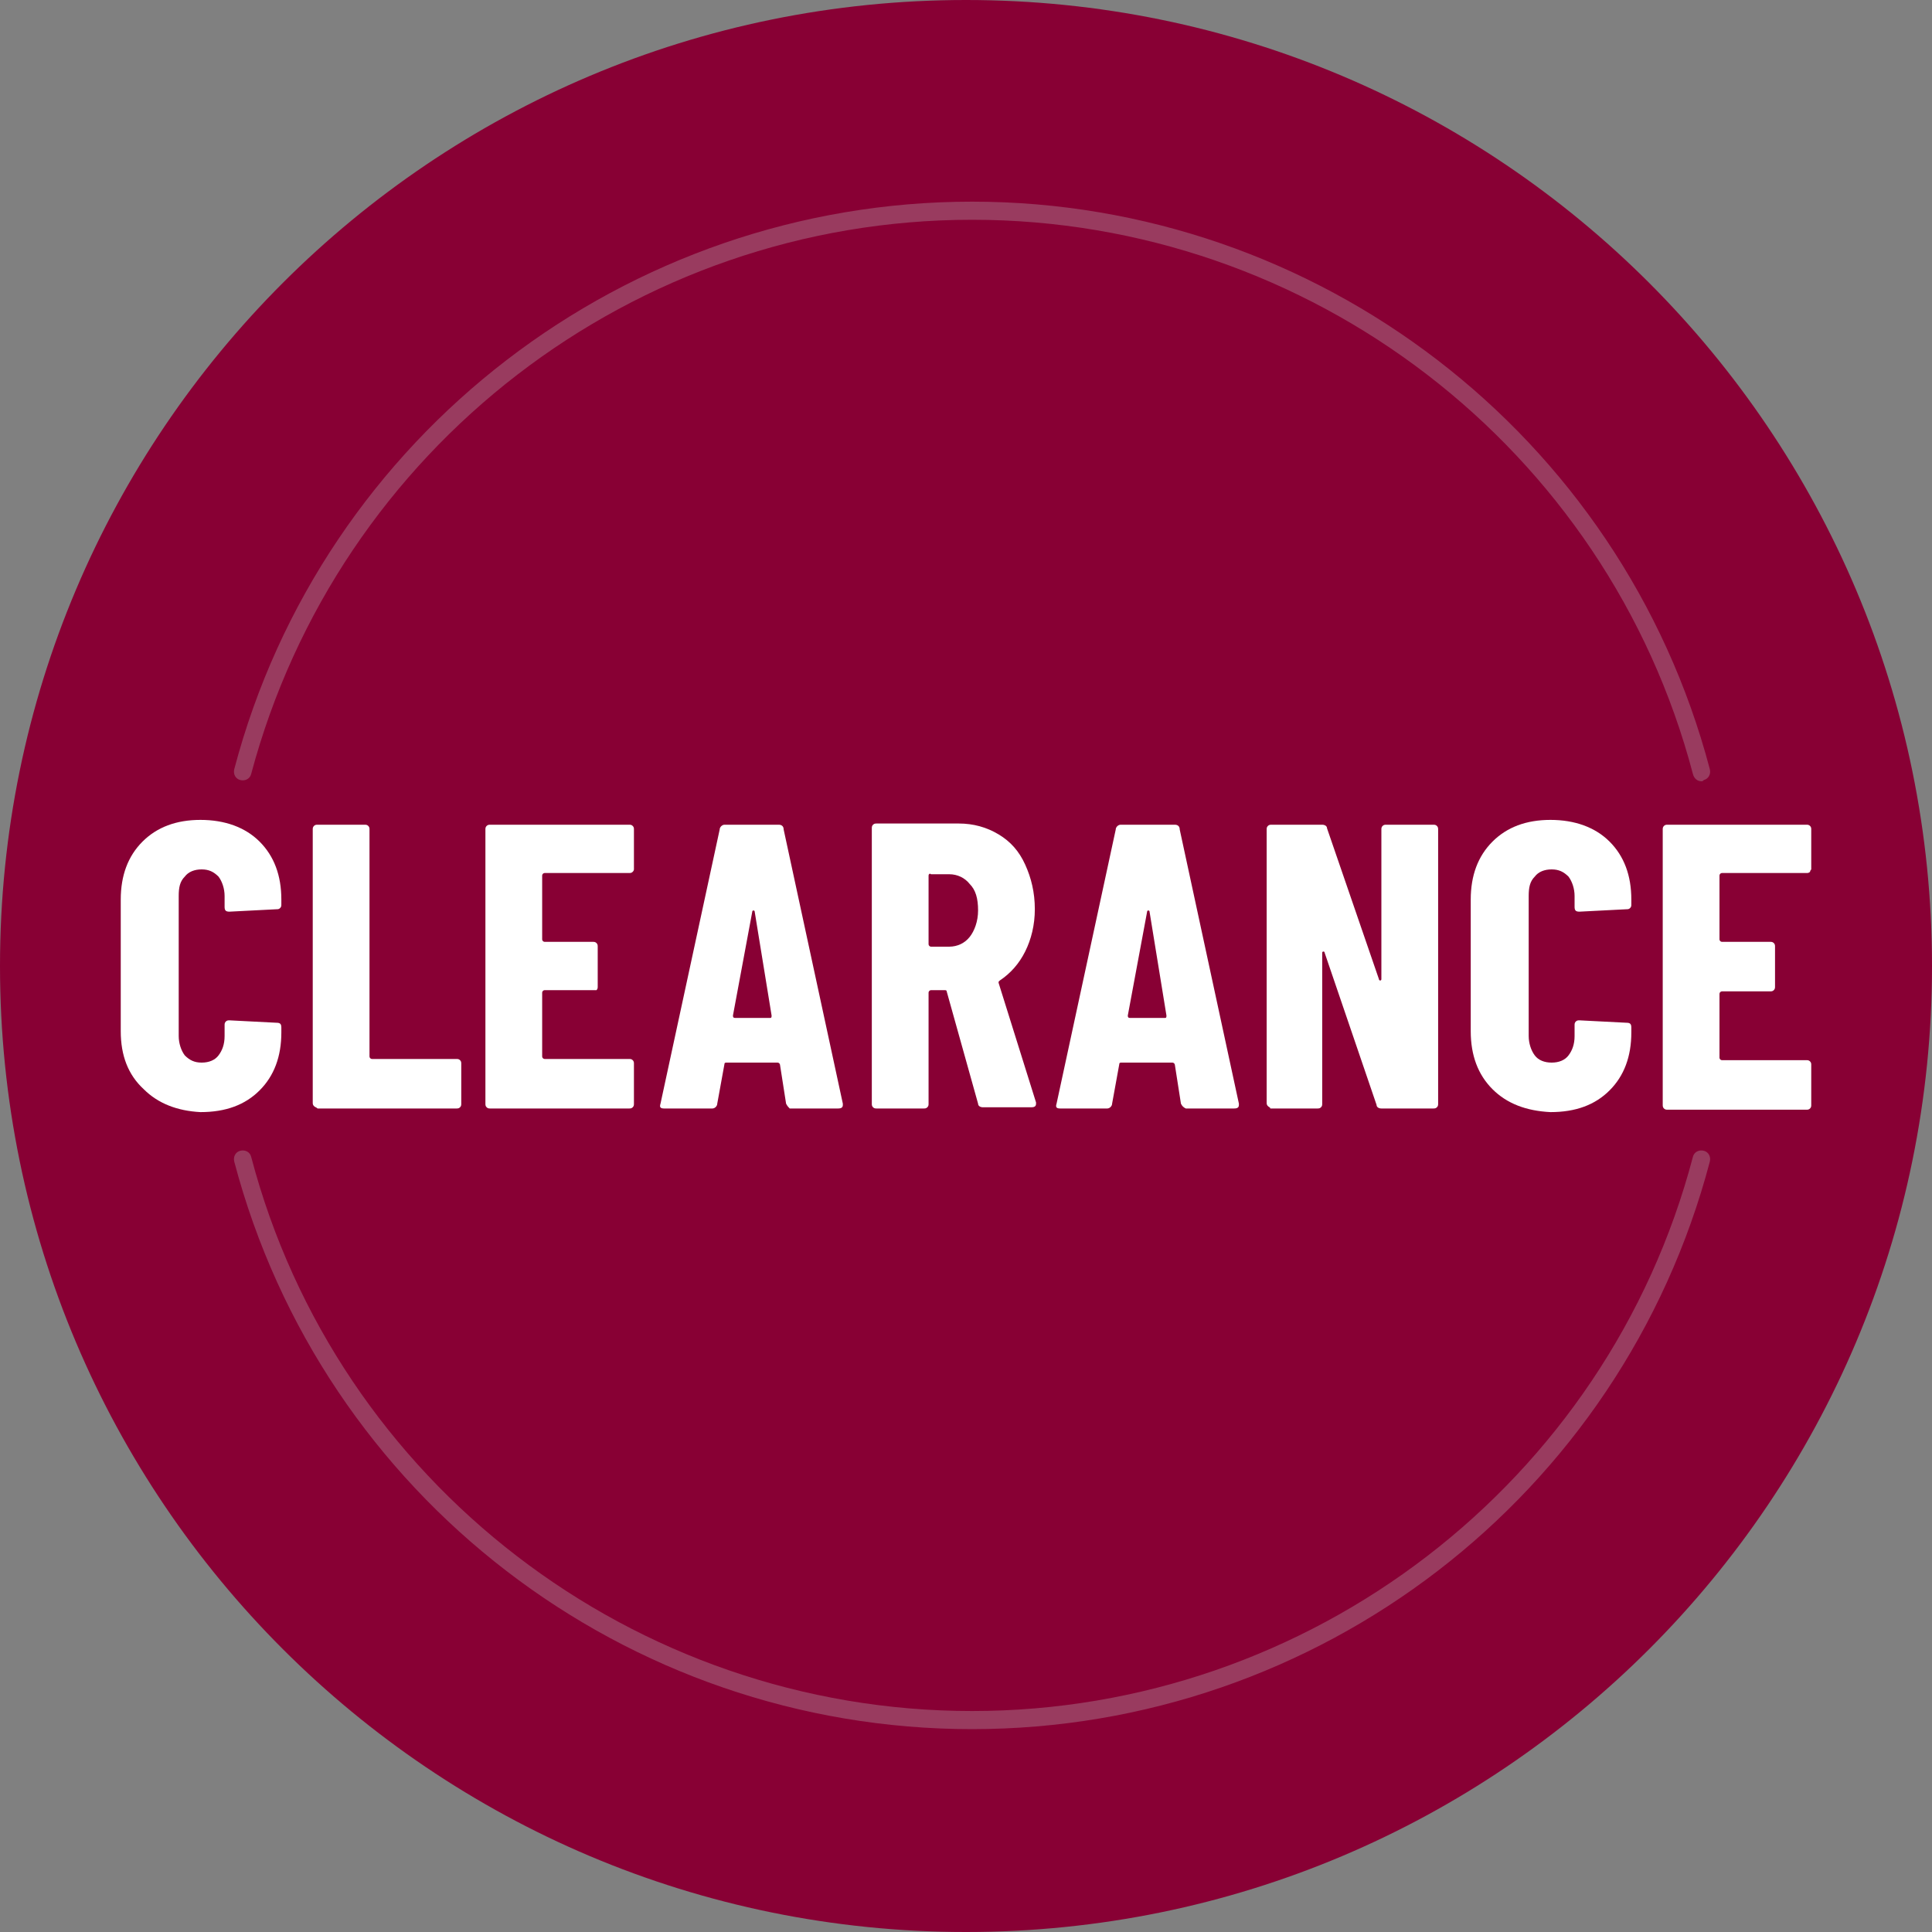 <?xml version="1.0" encoding="utf-8"?>
<svg xmlns="http://www.w3.org/2000/svg" xmlns:xlink="http://www.w3.org/1999/xlink" version="1.1" id="Layer_1" x="0px" y="0px" viewBox="0 0 160 160" style="enable-background:new 0 0 160 160;">
<rect x="0" y="0" width="160" height="160" fill="#808080" stroke="none"/>
<style type="text/css">
	.st0{fill:#880034;}
	.st1{fill:#993B5F;}
	.st2{fill:#FFFFFF;}
</style>
<path class="st0" d="M80,0C35.8,0,0,35.8,0,80s35.8,80,80,80s80-35.8,80-80S124.2,0,80,0z"/>
<g>
	<path class="st1" d="M140.9,64.7c-0.3,0-0.6-0.2-0.7-0.6c-7.1-27-31.7-45.9-59.7-45.9c-28,0-52.5,18.9-59.7,45.9&#xA;		c-0.1,0.4-0.5,0.6-0.9,0.5c-0.4-0.1-0.6-0.5-0.5-0.9c7.3-27.7,32.5-47,61.1-47s53.8,19.3,61.1,47c0.1,0.4-0.1,0.8-0.5,0.9&#xA;		C141,64.7,141,64.7,140.9,64.7z"/>
	<path class="st1" d="M80.5,143.2c-28.7,0-53.8-19.3-61.1-47c-0.1-0.4,0.1-0.8,0.5-0.9c0.4-0.1,0.8,0.1,0.9,0.5&#xA;		c7.1,27,31.7,45.9,59.7,45.9s52.6-18.9,59.7-45.9c0.1-0.4,0.5-0.6,0.9-0.5c0.4,0.1,0.6,0.5,0.5,0.9&#xA;		C134.3,123.9,109.2,143.2,80.5,143.2z"/>
</g>
<g>
	<path class="st2" d="M11.9,90.2C10.6,89,10,87.4,10,85.4V74.5c0-2,0.6-3.6,1.8-4.8c1.2-1.2,2.8-1.8,4.8-1.8c2,0,3.7,0.6,4.9,1.8&#xA;		c1.2,1.2,1.8,2.8,1.8,4.8v0.4c0,0.1,0,0.2-0.1,0.3c-0.1,0.1-0.2,0.1-0.3,0.1l-3.9,0.2c-0.3,0-0.4-0.1-0.4-0.4v-0.9&#xA;		c0-0.6-0.2-1.2-0.5-1.6c-0.4-0.4-0.8-0.6-1.4-0.6c-0.6,0-1.1,0.2-1.4,0.6c-0.4,0.4-0.5,0.9-0.5,1.6v11.6c0,0.6,0.2,1.2,0.5,1.6&#xA;		c0.4,0.4,0.8,0.6,1.4,0.6c0.6,0,1.1-0.2,1.4-0.6s0.5-0.9,0.5-1.6v-0.9c0-0.1,0-0.2,0.1-0.3c0.1-0.1,0.2-0.1,0.3-0.1l3.9,0.2&#xA;		c0.3,0,0.4,0.1,0.4,0.4v0.4c0,2-0.6,3.6-1.8,4.8c-1.2,1.2-2.8,1.8-4.9,1.8C14.7,92,13.1,91.4,11.9,90.2z"/>
	<path class="st2" d="M26,91.6c-0.1-0.1-0.1-0.2-0.1-0.3V68.7c0-0.1,0-0.2,0.1-0.3c0.1-0.1,0.2-0.1,0.3-0.1h3.9c0.1,0,0.2,0,0.3,0.1&#xA;		c0.1,0.1,0.1,0.2,0.1,0.3v18.8c0,0.1,0.1,0.2,0.2,0.2h7c0.1,0,0.2,0,0.3,0.1c0.1,0.1,0.1,0.2,0.1,0.3v3.3c0,0.1,0,0.2-0.1,0.3&#xA;		c-0.1,0.1-0.2,0.1-0.3,0.1H26.3C26.2,91.7,26.1,91.7,26,91.6z"/>
	<path class="st2" d="M52.4,72.2c-0.1,0.1-0.2,0.1-0.3,0.1h-7c-0.1,0-0.2,0.1-0.2,0.2v5.3c0,0.1,0.1,0.2,0.2,0.2h4&#xA;		c0.1,0,0.2,0,0.3,0.1c0.1,0.1,0.1,0.2,0.1,0.3v3.3c0,0.1,0,0.2-0.1,0.3C49.3,82,49.2,82,49.1,82h-4c-0.1,0-0.2,0.1-0.2,0.2v5.3&#xA;		c0,0.1,0.1,0.2,0.2,0.2h7c0.1,0,0.2,0,0.3,0.1c0.1,0.1,0.1,0.2,0.1,0.3v3.3c0,0.1,0,0.2-0.1,0.3c-0.1,0.1-0.2,0.1-0.3,0.1H40.6&#xA;		c-0.1,0-0.2,0-0.3-0.1c-0.1-0.1-0.1-0.2-0.1-0.3V68.7c0-0.1,0-0.2,0.1-0.3c0.1-0.1,0.2-0.1,0.3-0.1h11.5c0.1,0,0.2,0,0.3,0.1&#xA;		c0.1,0.1,0.1,0.2,0.1,0.3v3.3C52.5,72,52.5,72.1,52.4,72.2z"/>
	<path class="st2" d="M65.1,91.4l-0.5-3.2c0-0.1-0.1-0.2-0.2-0.2h-4.2c-0.1,0-0.2,0-0.2,0.1l-0.6,3.3c0,0.2-0.2,0.4-0.4,0.4H55&#xA;		c-0.3,0-0.4-0.1-0.3-0.4l4.9-22.7c0-0.2,0.2-0.4,0.4-0.4h4.5c0.2,0,0.4,0.1,0.4,0.4l4.9,22.7l0,0.1c0,0.2-0.1,0.3-0.4,0.3h-4&#xA;		C65.3,91.7,65.2,91.6,65.1,91.4z M60.9,84.3h2.9c0.1,0,0.1-0.1,0.1-0.2l-1.4-8.6c0-0.1-0.1-0.1-0.1-0.1c0,0-0.1,0-0.1,0.1l-1.6,8.6&#xA;		C60.7,84.3,60.8,84.3,60.9,84.3z"/>
	<path class="st2" d="M81,91.4l-2.6-9.3c0-0.1-0.1-0.1-0.2-0.1h-1.1c-0.1,0-0.2,0.1-0.2,0.2v9.2c0,0.1,0,0.2-0.1,0.3&#xA;		c-0.1,0.1-0.2,0.1-0.3,0.1h-3.9c-0.1,0-0.2,0-0.3-0.1c-0.1-0.1-0.1-0.2-0.1-0.3V68.6c0-0.1,0-0.2,0.1-0.3c0.1-0.1,0.2-0.1,0.3-0.1&#xA;		h6.8c1.2,0,2.3,0.3,3.3,0.9c1,0.6,1.7,1.4,2.2,2.5c0.5,1.1,0.8,2.3,0.8,3.7c0,1.3-0.3,2.5-0.8,3.5c-0.5,1-1.2,1.8-2.1,2.4&#xA;		c0,0-0.1,0.1-0.1,0.1s0,0.1,0,0.1l3.1,9.9l0,0.1c0,0.2-0.1,0.3-0.4,0.3h-4C81.2,91.7,81,91.6,81,91.4z M76.9,72.5v5.7&#xA;		c0,0.1,0.1,0.2,0.2,0.2h1.5c0.7,0,1.3-0.3,1.7-0.8c0.4-0.5,0.7-1.3,0.7-2.2c0-1-0.2-1.7-0.7-2.2c-0.4-0.5-1-0.8-1.7-0.8h-1.5&#xA;		C77,72.3,76.9,72.4,76.9,72.5z"/>
	<path class="st2" d="M97.8,91.4l-0.5-3.2c0-0.1-0.1-0.2-0.2-0.2h-4.2c-0.1,0-0.2,0-0.2,0.1l-0.6,3.3c0,0.2-0.2,0.4-0.4,0.4h-3.9&#xA;		c-0.3,0-0.4-0.1-0.3-0.4l4.9-22.7c0-0.2,0.2-0.4,0.4-0.4h4.5c0.2,0,0.4,0.1,0.4,0.4l4.9,22.7l0,0.1c0,0.2-0.1,0.3-0.4,0.3h-4&#xA;		C98,91.7,97.9,91.6,97.8,91.4z M93.6,84.3h2.9c0.1,0,0.1-0.1,0.1-0.2l-1.4-8.6c0-0.1-0.1-0.1-0.1-0.1c0,0-0.1,0-0.1,0.1l-1.6,8.6&#xA;		C93.4,84.3,93.5,84.3,93.6,84.3z"/>
	<path class="st2" d="M105,91.6c-0.1-0.1-0.1-0.2-0.1-0.3V68.7c0-0.1,0-0.2,0.1-0.3c0.1-0.1,0.2-0.1,0.3-0.1h4.2&#xA;		c0.2,0,0.4,0.1,0.4,0.3l4.3,12.5c0,0.1,0.1,0.1,0.1,0.1c0.1,0,0.1-0.1,0.1-0.1V68.7c0-0.1,0-0.2,0.1-0.3c0.1-0.1,0.2-0.1,0.3-0.1&#xA;		h3.9c0.1,0,0.2,0,0.3,0.1c0.1,0.1,0.1,0.2,0.1,0.3v22.7c0,0.1,0,0.2-0.1,0.3c-0.1,0.1-0.2,0.1-0.3,0.1h-4.3c-0.2,0-0.4-0.1-0.4-0.3&#xA;		l-4.3-12.6c0-0.1-0.1-0.1-0.1-0.1s-0.1,0-0.1,0.1l0,12.5c0,0.1,0,0.2-0.1,0.3c-0.1,0.1-0.2,0.1-0.3,0.1h-3.9&#xA;		C105.2,91.7,105.1,91.7,105,91.6z"/>
	<path class="st2" d="M123.6,90.2c-1.2-1.2-1.8-2.8-1.8-4.8V74.5c0-2,0.6-3.6,1.8-4.8c1.2-1.2,2.8-1.8,4.8-1.8c2,0,3.7,0.6,4.9,1.8&#xA;		c1.2,1.2,1.8,2.8,1.8,4.8v0.4c0,0.1,0,0.2-0.1,0.3c-0.1,0.1-0.2,0.1-0.3,0.1l-3.9,0.2c-0.3,0-0.4-0.1-0.4-0.4v-0.9&#xA;		c0-0.6-0.2-1.2-0.5-1.6c-0.4-0.4-0.8-0.6-1.4-0.6c-0.6,0-1.1,0.2-1.4,0.6c-0.4,0.4-0.5,0.9-0.5,1.6v11.6c0,0.6,0.2,1.2,0.5,1.6&#xA;		s0.8,0.6,1.4,0.6c0.6,0,1.1-0.2,1.4-0.6s0.5-0.9,0.5-1.6v-0.9c0-0.1,0-0.2,0.1-0.3c0.1-0.1,0.2-0.1,0.3-0.1l3.9,0.2&#xA;		c0.3,0,0.4,0.1,0.4,0.4v0.4c0,2-0.6,3.6-1.8,4.8c-1.2,1.2-2.8,1.8-4.9,1.8C126.4,92,124.8,91.4,123.6,90.2z"/>
	<path class="st2" d="M149.9,72.2c-0.1,0.1-0.2,0.1-0.3,0.1h-7c-0.1,0-0.2,0.1-0.2,0.2v5.3c0,0.1,0.1,0.2,0.2,0.2h4&#xA;		c0.1,0,0.2,0,0.3,0.1c0.1,0.1,0.1,0.2,0.1,0.3v3.3c0,0.1,0,0.2-0.1,0.3c-0.1,0.1-0.2,0.1-0.3,0.1h-4c-0.1,0-0.2,0.1-0.2,0.2v5.3&#xA;		c0,0.1,0.1,0.2,0.2,0.2h7c0.1,0,0.2,0,0.3,0.1c0.1,0.1,0.1,0.2,0.1,0.3v3.3c0,0.1,0,0.2-0.1,0.3c-0.1,0.1-0.2,0.1-0.3,0.1h-11.5&#xA;		c-0.1,0-0.2,0-0.3-0.1c-0.1-0.1-0.1-0.2-0.1-0.3V68.7c0-0.1,0-0.2,0.1-0.3c0.1-0.1,0.2-0.1,0.3-0.1h11.5c0.1,0,0.2,0,0.3,0.1&#xA;		c0.1,0.1,0.1,0.2,0.1,0.3v3.3C150,72,149.9,72.1,149.9,72.2z"/>
</g>
</svg>